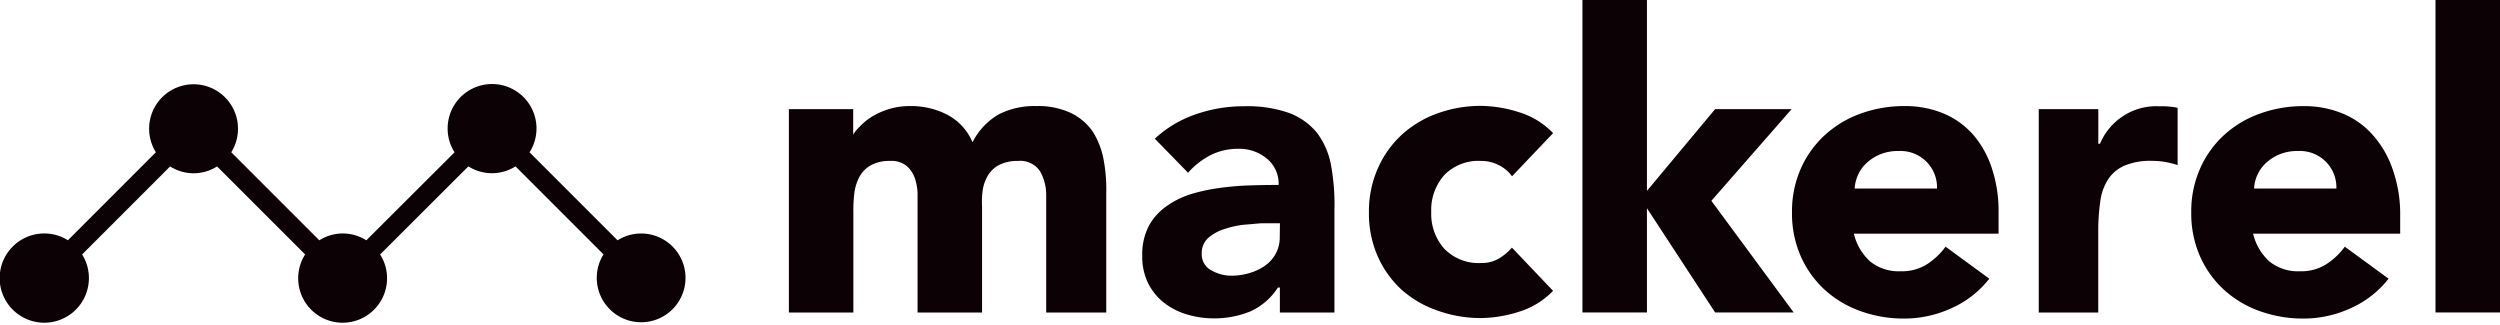 <svg xmlns="http://www.w3.org/2000/svg" viewBox="0 0 400 52"><g fill="#0c0205"><path d="M174.85 21.07a9 9 0 00-3.52-3 12.35 12.35 0 00-5.49-1.1 12.6 12.6 0 00-6.05 1.33 10.79 10.79 0 00-4.19 4.46 8.85 8.85 0 00-4-4.39 12.63 12.63 0 00-6-1.4 11.41 11.41 0 00-3.32.47 11.79 11.79 0 00-2.73 1.2 9.77 9.77 0 00-2.06 1.69 5.67 5.67 0 00-1.33 1.89h.35v-4.76h-10.29V50h10.32V34a22.87 22.87 0 01.15-3.06 7.58 7.58 0 01.81-2.63 4.73 4.73 0 011.82-1.86 6.13 6.13 0 013.12-.7 3.83 3.83 0 012.62.8 4.58 4.58 0 011.3 1.93 8.5 8.5 0 01.45 2.39V50h10.32V33a12.85 12.85 0 01.14-2.79 6.43 6.43 0 01.92-2.33 4.64 4.64 0 011.82-1.56 6.5 6.5 0 012.87-.57 3.79 3.79 0 013.51 1.63 7.55 7.55 0 011 3.89V50H177V31a25.68 25.68 0 00-.43-5.49 12.48 12.48 0 00-1.72-4.44zm35.91.23a10.5 10.5 0 00-4.52-3.23A20.16 20.16 0 00199 17a23.28 23.28 0 00-7.71 1.3 18.3 18.3 0 00-6.52 3.89l5.32 5.45a12.27 12.27 0 013.62-2.83 9.77 9.77 0 014.49-1 6.84 6.84 0 014.49 1.56 5.19 5.19 0 011.89 4.22q-2.06 0-4.49.07a44.71 44.71 0 00-4.85.4 29.29 29.29 0 00-4.69 1 13.86 13.86 0 00-4 2 9.22 9.22 0 00-2.79 3.19 9.91 9.91 0 00-1 4.72 9.54 9.54 0 00.93 4.32 9.14 9.14 0 002.53 3.13 11 11 0 003.69 1.89 15 15 0 004.36.63 15.22 15.22 0 005.82-1.13 10.27 10.27 0 004.38-3.81h.31v4h8.73V33.67a35 35 0 00-.53-7.15 12.31 12.31 0 00-2.22-5.22zm-6 16.76a5.4 5.4 0 01-.72 2.66 5.6 5.6 0 01-1.74 1.86 8.56 8.56 0 01-2.45 1.13 10.1 10.1 0 01-2.84.4 6.41 6.41 0 01-3.2-.86 2.85 2.85 0 01-1.53-2.66A3.22 3.22 0 01193.4 38a7.26 7.26 0 012.66-1.4 14.38 14.38 0 013.26-.67c1.13-.07 2.07-.21 2.83-.21h2.64zM237 25.75a6.06 6.06 0 012.86.7 5.6 5.6 0 012.06 1.76l6.58-6.91a12.73 12.73 0 00-5.5-3.36 20.65 20.65 0 00-6-1 20.38 20.38 0 00-7 1.2 16.87 16.87 0 00-5.72 3.42 16.08 16.08 0 00-3.85 5.44 16.94 16.94 0 00-1.4 7 16.93 16.93 0 001.4 7 16.07 16.07 0 003.82 5.35 16.85 16.85 0 005.75 3.34 20.36 20.36 0 007 1.2 20.65 20.65 0 006-1 12.72 12.72 0 005.49-3.36l-6.58-6.91a8.73 8.73 0 01-2.06 1.73 5.38 5.38 0 01-2.86.73 7.62 7.62 0 01-5.88-2.26 8.36 8.36 0 01-2.11-5.89 8.36 8.36 0 012.1-5.93 7.63 7.63 0 015.9-2.25zm49.66-8.29h-12.24l-10.91 13.08V0h-10.32v49.99h10.32V33.33h.01l10.9 16.66h12.57l-13.17-17.86 12.84-14.67z"/><path d="M315.75 21.6a13.08 13.08 0 00-4.75-3.43 16 16 0 00-6.28-1.2 20.38 20.38 0 00-7 1.2 16.87 16.87 0 00-5.72 3.42 16.08 16.08 0 00-3.88 5.41 16.94 16.94 0 00-1.4 7 16.93 16.93 0 001.4 7 16.07 16.07 0 003.82 5.35 16.85 16.85 0 005.72 3.42 20.36 20.36 0 007 1.2 18.13 18.13 0 007.58-1.66 15.89 15.89 0 006.05-4.72l-7-5.12a11.16 11.16 0 01-3 2.83 7.49 7.49 0 01-4.16 1.1 7.26 7.26 0 01-4.92-1.58 8.7 8.7 0 01-2.59-4.43h23.15v-3.46a21.6 21.6 0 00-1.07-7 15.63 15.63 0 00-2.95-5.33zm-19 8.56a6 6 0 01.56-2.23 5.87 5.87 0 011.4-1.9 7.31 7.31 0 012.16-1.35 7.48 7.48 0 012.93-.52 5.87 5.87 0 014.46 1.74 5.8 5.8 0 011.66 4.27zM345.3 17a9.59 9.59 0 00-5.52 1.52A9.82 9.82 0 00336 23h-.27v-5.54h-9.53V50h9.52V36.59a32.71 32.71 0 01.33-4.39 8.47 8.47 0 011.2-3.43 6 6 0 012.58-2.23 10.64 10.64 0 014.53-.8 12.42 12.42 0 012.06.17 17.41 17.41 0 012 .5v-9.1c0-.13-.92-.22-1.49-.27s-1.05-.04-1.63-.04zm34.35 4.6a13.08 13.08 0 00-4.79-3.42 16 16 0 00-6.28-1.2 20.38 20.38 0 00-7 1.2 16.87 16.87 0 00-5.72 3.42A16.08 16.08 0 00352 27a16.94 16.94 0 00-1.4 7 16.93 16.93 0 001.4 7 16.07 16.07 0 003.82 5.35 16.85 16.85 0 005.72 3.42 20.36 20.36 0 007 1.2 18.13 18.13 0 007.58-1.66 15.89 15.89 0 006.05-4.72l-7-5.12a11.16 11.16 0 01-3 2.83 7.49 7.49 0 01-4.16 1.1 7.26 7.26 0 01-4.92-1.58 8.7 8.7 0 01-2.59-4.43h23.53v-3.46a21.53 21.53 0 00-1.26-7 16 16 0 00-3.12-5.33zm-19 8.56a6 6 0 01.56-2.23 5.87 5.87 0 011.4-1.9 7.31 7.31 0 012.16-1.35 7.48 7.48 0 012.93-.52 5.87 5.87 0 014.46 1.74 5.8 5.8 0 011.66 4.27zM389.68 0H400v49.99h-10.32zm-287.1 37.36a7.06 7.06 0 00-3.77 1.09L84.73 24.37a7.11 7.11 0 10-12 0L58.61 38.45a7 7 0 00-7.52 0L37 24.36a7.11 7.11 0 10-12.06 0L10.87 38.44a7.14 7.14 0 102.27 2.27l14.08-14.08a7 7 0 007.51 0l14.09 14.08a7.11 7.11 0 1012 0l14.12-14.09a7.05 7.05 0 007.54 0L96.56 40.7a7.1 7.1 0 106-3.34z"/></g></svg>
